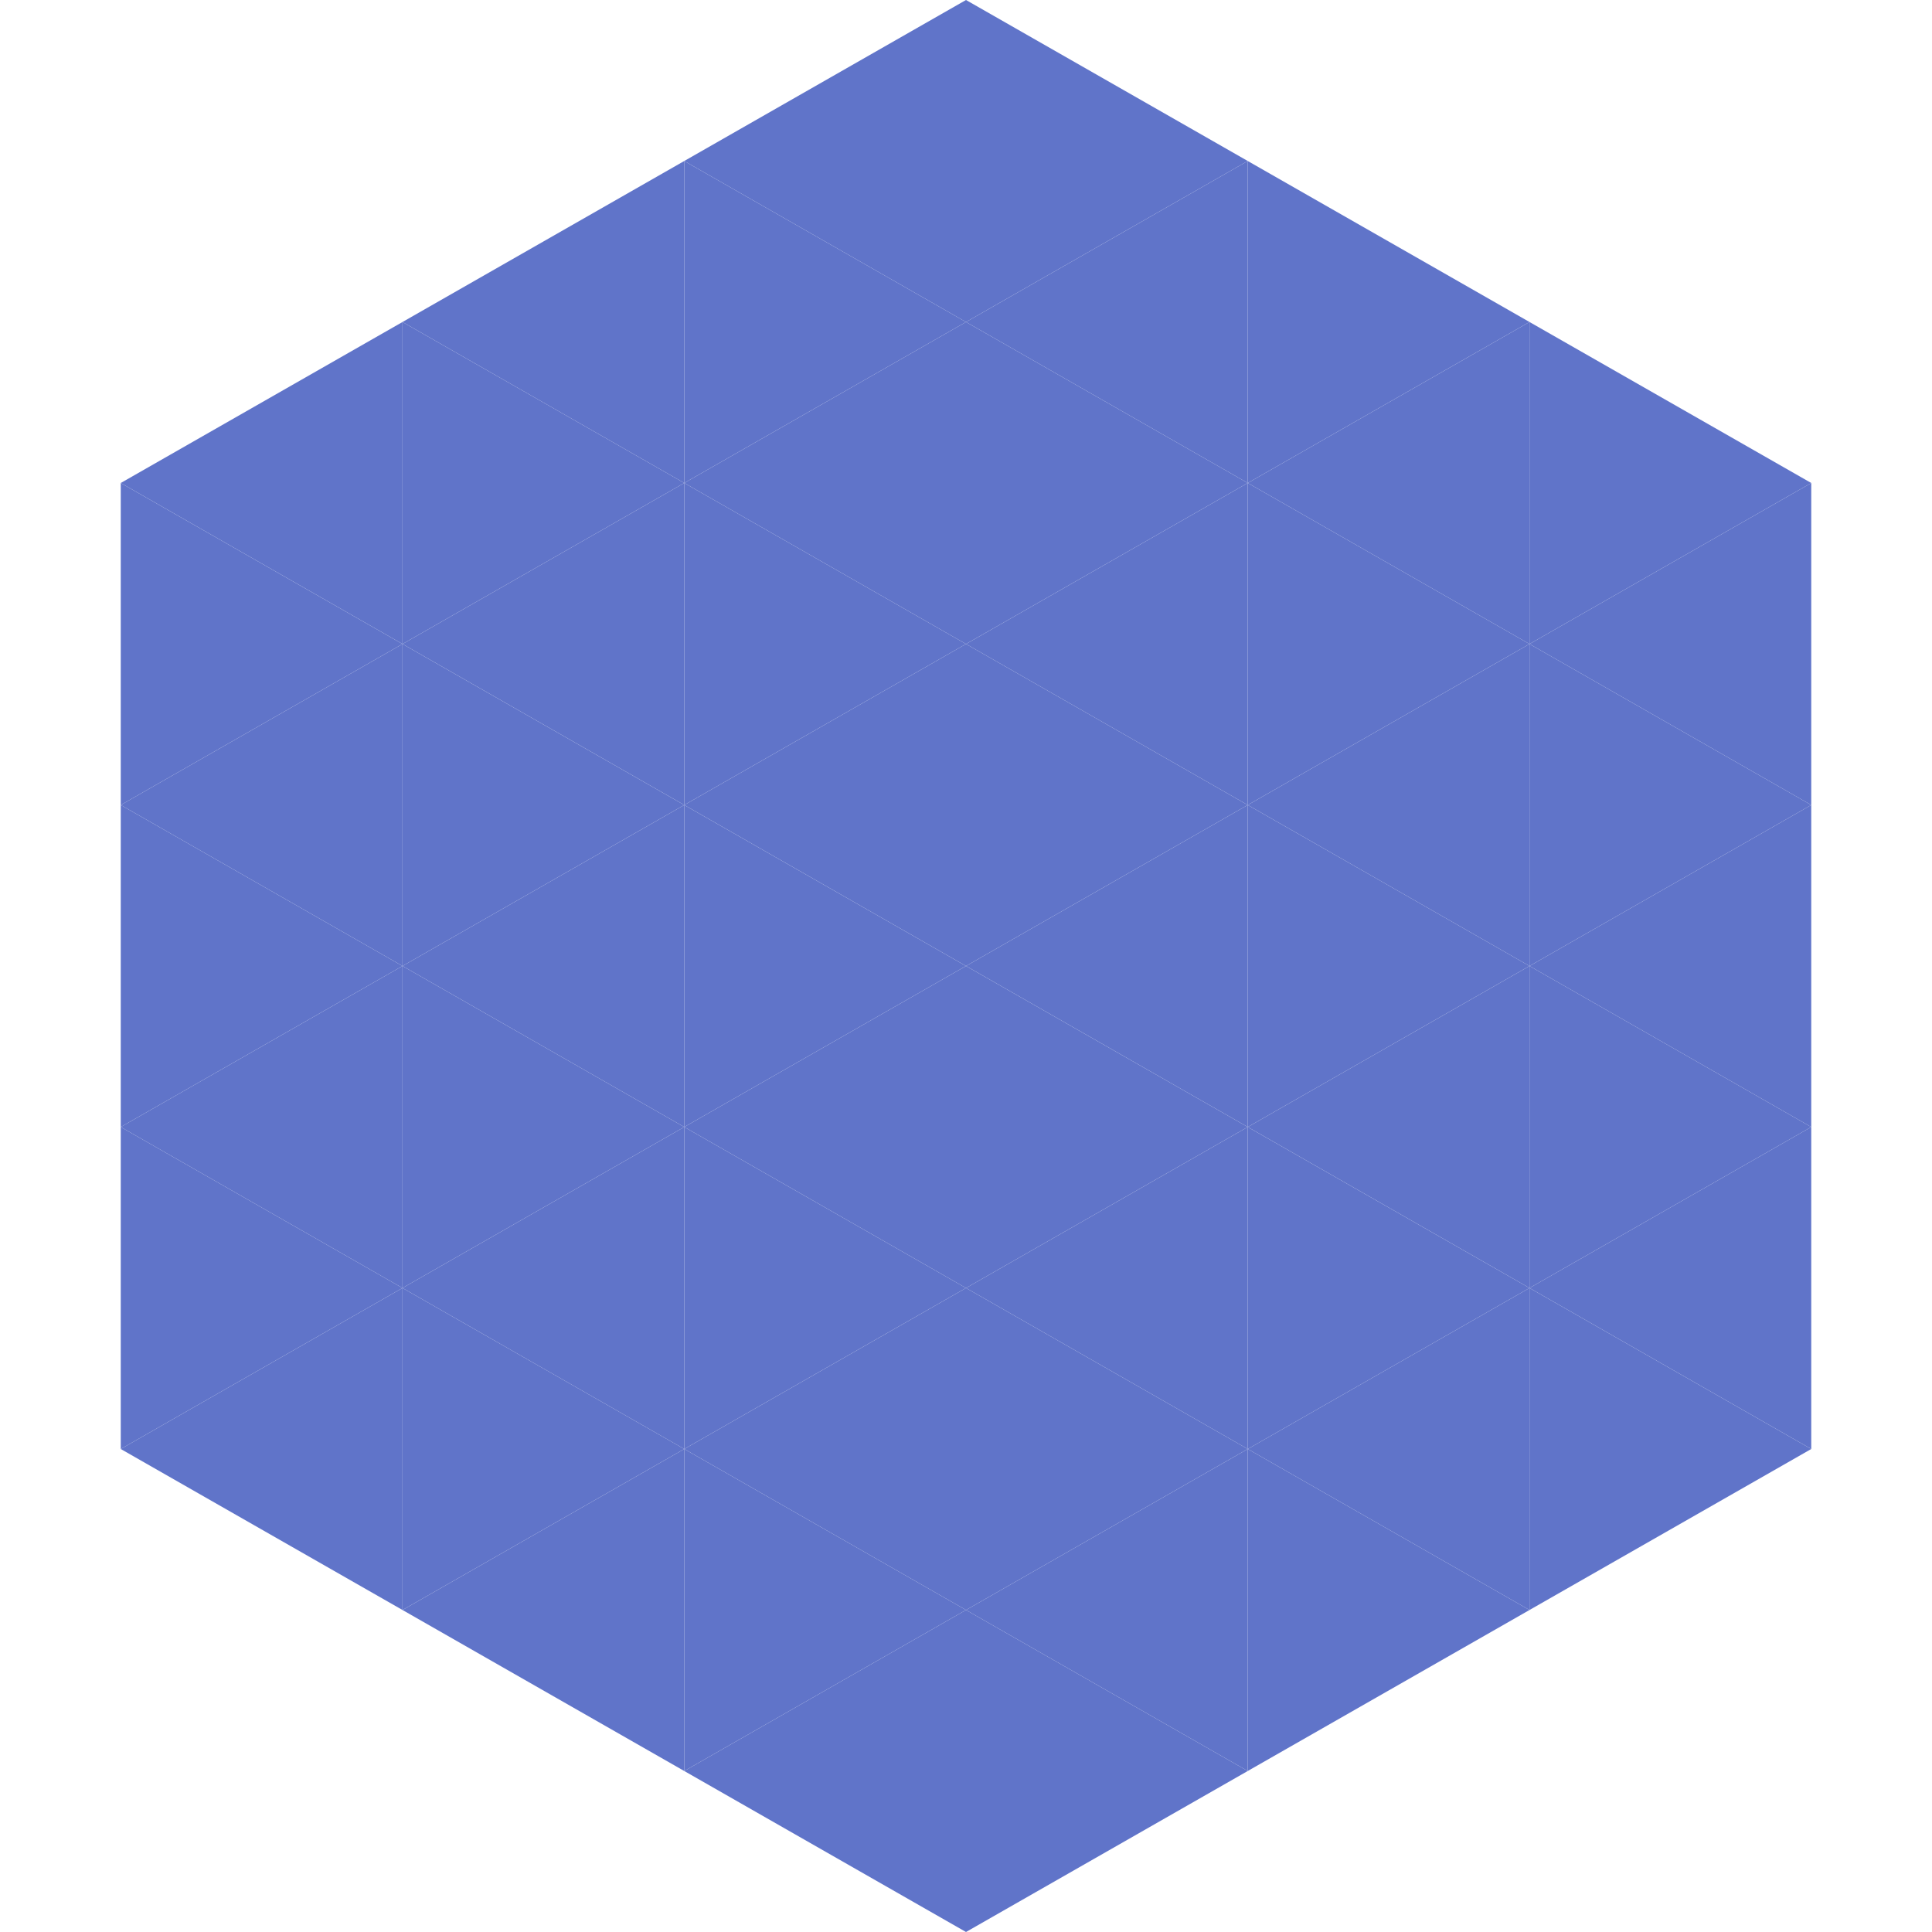<?xml version="1.0"?>
<!-- Generated by SVGo -->
<svg width="240" height="240"
     xmlns="http://www.w3.org/2000/svg"
     xmlns:xlink="http://www.w3.org/1999/xlink">
<polygon points="50,40 15,60 50,80" style="fill:rgb(96,116,201)" />
<polygon points="190,40 225,60 190,80" style="fill:rgb(96,116,201)" />
<polygon points="15,60 50,80 15,100" style="fill:rgb(96,116,201)" />
<polygon points="225,60 190,80 225,100" style="fill:rgb(96,116,201)" />
<polygon points="50,80 15,100 50,120" style="fill:rgb(96,116,201)" />
<polygon points="190,80 225,100 190,120" style="fill:rgb(96,116,201)" />
<polygon points="15,100 50,120 15,140" style="fill:rgb(96,116,201)" />
<polygon points="225,100 190,120 225,140" style="fill:rgb(96,116,201)" />
<polygon points="50,120 15,140 50,160" style="fill:rgb(96,116,201)" />
<polygon points="190,120 225,140 190,160" style="fill:rgb(96,116,201)" />
<polygon points="15,140 50,160 15,180" style="fill:rgb(96,116,201)" />
<polygon points="225,140 190,160 225,180" style="fill:rgb(96,116,201)" />
<polygon points="50,160 15,180 50,200" style="fill:rgb(96,116,201)" />
<polygon points="190,160 225,180 190,200" style="fill:rgb(96,116,201)" />
<polygon points="15,180 50,200 15,220" style="fill:rgb(255,255,255); fill-opacity:0" />
<polygon points="225,180 190,200 225,220" style="fill:rgb(255,255,255); fill-opacity:0" />
<polygon points="50,0 85,20 50,40" style="fill:rgb(255,255,255); fill-opacity:0" />
<polygon points="190,0 155,20 190,40" style="fill:rgb(255,255,255); fill-opacity:0" />
<polygon points="85,20 50,40 85,60" style="fill:rgb(96,116,201)" />
<polygon points="155,20 190,40 155,60" style="fill:rgb(96,116,201)" />
<polygon points="50,40 85,60 50,80" style="fill:rgb(96,116,201)" />
<polygon points="190,40 155,60 190,80" style="fill:rgb(96,116,201)" />
<polygon points="85,60 50,80 85,100" style="fill:rgb(96,116,201)" />
<polygon points="155,60 190,80 155,100" style="fill:rgb(96,116,201)" />
<polygon points="50,80 85,100 50,120" style="fill:rgb(96,116,201)" />
<polygon points="190,80 155,100 190,120" style="fill:rgb(96,116,201)" />
<polygon points="85,100 50,120 85,140" style="fill:rgb(96,116,201)" />
<polygon points="155,100 190,120 155,140" style="fill:rgb(96,116,201)" />
<polygon points="50,120 85,140 50,160" style="fill:rgb(96,116,201)" />
<polygon points="190,120 155,140 190,160" style="fill:rgb(96,116,201)" />
<polygon points="85,140 50,160 85,180" style="fill:rgb(96,116,201)" />
<polygon points="155,140 190,160 155,180" style="fill:rgb(96,116,201)" />
<polygon points="50,160 85,180 50,200" style="fill:rgb(96,116,201)" />
<polygon points="190,160 155,180 190,200" style="fill:rgb(96,116,201)" />
<polygon points="85,180 50,200 85,220" style="fill:rgb(96,116,201)" />
<polygon points="155,180 190,200 155,220" style="fill:rgb(96,116,201)" />
<polygon points="120,0 85,20 120,40" style="fill:rgb(96,116,201)" />
<polygon points="120,0 155,20 120,40" style="fill:rgb(96,116,201)" />
<polygon points="85,20 120,40 85,60" style="fill:rgb(96,116,201)" />
<polygon points="155,20 120,40 155,60" style="fill:rgb(96,116,201)" />
<polygon points="120,40 85,60 120,80" style="fill:rgb(96,116,201)" />
<polygon points="120,40 155,60 120,80" style="fill:rgb(96,116,201)" />
<polygon points="85,60 120,80 85,100" style="fill:rgb(96,116,201)" />
<polygon points="155,60 120,80 155,100" style="fill:rgb(96,116,201)" />
<polygon points="120,80 85,100 120,120" style="fill:rgb(96,116,201)" />
<polygon points="120,80 155,100 120,120" style="fill:rgb(96,116,201)" />
<polygon points="85,100 120,120 85,140" style="fill:rgb(96,116,201)" />
<polygon points="155,100 120,120 155,140" style="fill:rgb(96,116,201)" />
<polygon points="120,120 85,140 120,160" style="fill:rgb(96,116,201)" />
<polygon points="120,120 155,140 120,160" style="fill:rgb(96,116,201)" />
<polygon points="85,140 120,160 85,180" style="fill:rgb(96,116,201)" />
<polygon points="155,140 120,160 155,180" style="fill:rgb(96,116,201)" />
<polygon points="120,160 85,180 120,200" style="fill:rgb(96,116,201)" />
<polygon points="120,160 155,180 120,200" style="fill:rgb(96,116,201)" />
<polygon points="85,180 120,200 85,220" style="fill:rgb(96,116,201)" />
<polygon points="155,180 120,200 155,220" style="fill:rgb(96,116,201)" />
<polygon points="120,200 85,220 120,240" style="fill:rgb(96,116,201)" />
<polygon points="120,200 155,220 120,240" style="fill:rgb(96,116,201)" />
<polygon points="85,220 120,240 85,260" style="fill:rgb(255,255,255); fill-opacity:0" />
<polygon points="155,220 120,240 155,260" style="fill:rgb(255,255,255); fill-opacity:0" />
</svg>
